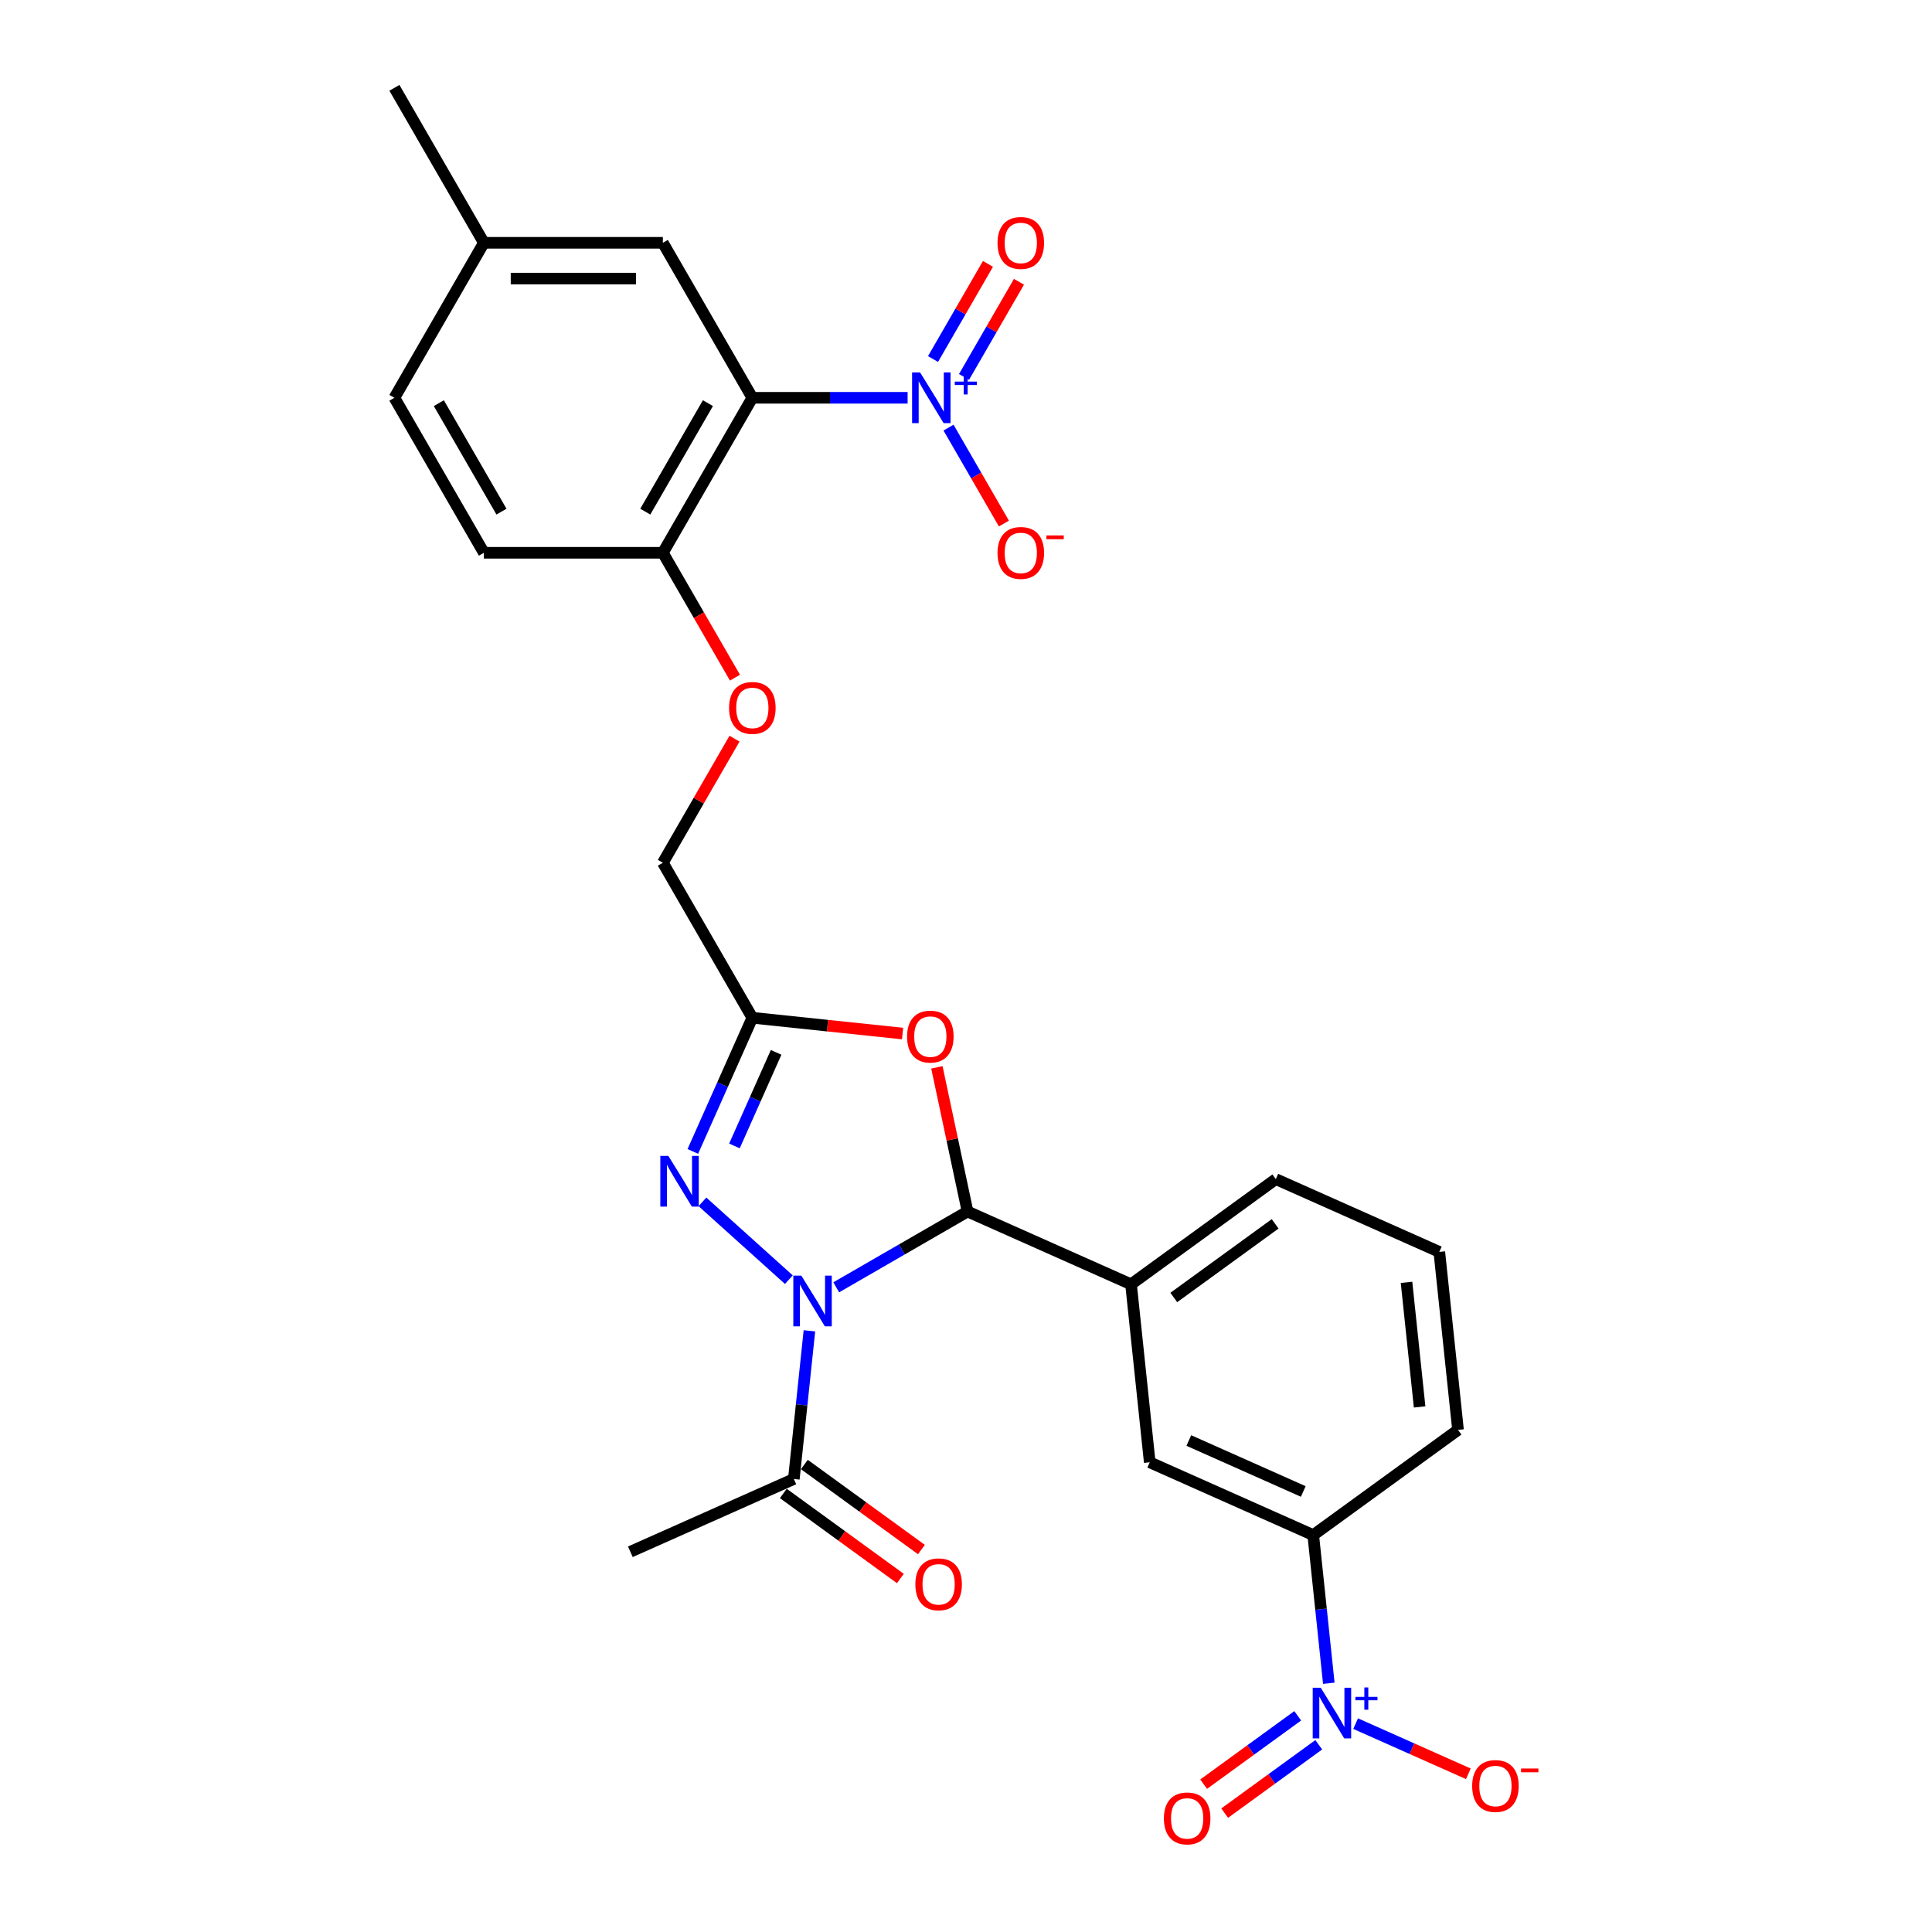 <?xml version='1.0' encoding='iso-8859-1'?>
<svg version='1.1' baseProfile='full'
              xmlns='http://www.w3.org/2000/svg'
                      xmlns:rdkit='http://www.rdkit.org/xml'
                      xmlns:xlink='http://www.w3.org/1999/xlink'
                  xml:space='preserve'
width='1000px' height='1000px' viewBox='0 0 1000 1000'>
<!-- END OF HEADER -->
<rect style='opacity:1.0;fill:#FFFFFF;stroke:none' width='1000' height='1000' x='0' y='0'> </rect>
<path class='bond-0' d='M 432.838,666.313 L 466.816,646.696' style='fill:none;fill-rule:evenodd;stroke:#0000FF;stroke-width:6px;stroke-linecap:butt;stroke-linejoin:miter;stroke-opacity:1' />
<path class='bond-0' d='M 466.816,646.696 L 500.795,627.078' style='fill:none;fill-rule:evenodd;stroke:#000000;stroke-width:6px;stroke-linecap:butt;stroke-linejoin:miter;stroke-opacity:1' />
<path class='bond-1' d='M 408.309,662.351 L 363.586,622.083' style='fill:none;fill-rule:evenodd;stroke:#0000FF;stroke-width:6px;stroke-linecap:butt;stroke-linejoin:miter;stroke-opacity:1' />
<path class='bond-7' d='M 418.951,688.827 L 414.921,727.173' style='fill:none;fill-rule:evenodd;stroke:#0000FF;stroke-width:6px;stroke-linecap:butt;stroke-linejoin:miter;stroke-opacity:1' />
<path class='bond-7' d='M 414.921,727.173 L 410.89,765.519' style='fill:none;fill-rule:evenodd;stroke:#000000;stroke-width:6px;stroke-linecap:butt;stroke-linejoin:miter;stroke-opacity:1' />
<path class='bond-5' d='M 500.795,627.078 L 492.865,589.768' style='fill:none;fill-rule:evenodd;stroke:#000000;stroke-width:6px;stroke-linecap:butt;stroke-linejoin:miter;stroke-opacity:1' />
<path class='bond-5' d='M 492.865,589.768 L 484.934,552.458' style='fill:none;fill-rule:evenodd;stroke:#FF0000;stroke-width:6px;stroke-linecap:butt;stroke-linejoin:miter;stroke-opacity:1' />
<path class='bond-8' d='M 500.795,627.078 L 585.419,664.755' style='fill:none;fill-rule:evenodd;stroke:#000000;stroke-width:6px;stroke-linecap:butt;stroke-linejoin:miter;stroke-opacity:1' />
<path class='bond-6' d='M 358.605,595.978 L 374.008,561.383' style='fill:none;fill-rule:evenodd;stroke:#0000FF;stroke-width:6px;stroke-linecap:butt;stroke-linejoin:miter;stroke-opacity:1' />
<path class='bond-6' d='M 374.008,561.383 L 389.411,526.787' style='fill:none;fill-rule:evenodd;stroke:#000000;stroke-width:6px;stroke-linecap:butt;stroke-linejoin:miter;stroke-opacity:1' />
<path class='bond-6' d='M 380.151,593.135 L 390.933,568.918' style='fill:none;fill-rule:evenodd;stroke:#0000FF;stroke-width:6px;stroke-linecap:butt;stroke-linejoin:miter;stroke-opacity:1' />
<path class='bond-6' d='M 390.933,568.918 L 401.715,544.701' style='fill:none;fill-rule:evenodd;stroke:#000000;stroke-width:6px;stroke-linecap:butt;stroke-linejoin:miter;stroke-opacity:1' />
<path class='bond-2' d='M 469.779,205.899 L 429.595,205.899' style='fill:none;fill-rule:evenodd;stroke:#0000FF;stroke-width:6px;stroke-linecap:butt;stroke-linejoin:miter;stroke-opacity:1' />
<path class='bond-2' d='M 429.595,205.899 L 389.411,205.899' style='fill:none;fill-rule:evenodd;stroke:#000000;stroke-width:6px;stroke-linecap:butt;stroke-linejoin:miter;stroke-opacity:1' />
<path class='bond-12' d='M 490.953,221.331 L 505.287,246.158' style='fill:none;fill-rule:evenodd;stroke:#0000FF;stroke-width:6px;stroke-linecap:butt;stroke-linejoin:miter;stroke-opacity:1' />
<path class='bond-12' d='M 505.287,246.158 L 519.621,270.986' style='fill:none;fill-rule:evenodd;stroke:#FF0000;stroke-width:6px;stroke-linecap:butt;stroke-linejoin:miter;stroke-opacity:1' />
<path class='bond-15' d='M 498.976,195.098 L 513.192,170.474' style='fill:none;fill-rule:evenodd;stroke:#0000FF;stroke-width:6px;stroke-linecap:butt;stroke-linejoin:miter;stroke-opacity:1' />
<path class='bond-15' d='M 513.192,170.474 L 527.408,145.851' style='fill:none;fill-rule:evenodd;stroke:#FF0000;stroke-width:6px;stroke-linecap:butt;stroke-linejoin:miter;stroke-opacity:1' />
<path class='bond-15' d='M 482.931,185.835 L 497.147,161.211' style='fill:none;fill-rule:evenodd;stroke:#0000FF;stroke-width:6px;stroke-linecap:butt;stroke-linejoin:miter;stroke-opacity:1' />
<path class='bond-15' d='M 497.147,161.211 L 511.364,136.588' style='fill:none;fill-rule:evenodd;stroke:#FF0000;stroke-width:6px;stroke-linecap:butt;stroke-linejoin:miter;stroke-opacity:1' />
<path class='bond-3' d='M 389.411,205.899 L 343.095,286.121' style='fill:none;fill-rule:evenodd;stroke:#000000;stroke-width:6px;stroke-linecap:butt;stroke-linejoin:miter;stroke-opacity:1' />
<path class='bond-3' d='M 366.419,208.669 L 333.998,264.824' style='fill:none;fill-rule:evenodd;stroke:#000000;stroke-width:6px;stroke-linecap:butt;stroke-linejoin:miter;stroke-opacity:1' />
<path class='bond-14' d='M 389.411,205.899 L 343.095,125.677' style='fill:none;fill-rule:evenodd;stroke:#000000;stroke-width:6px;stroke-linecap:butt;stroke-linejoin:miter;stroke-opacity:1' />
<path class='bond-4' d='M 687.787,871.25 L 683.756,832.903' style='fill:none;fill-rule:evenodd;stroke:#0000FF;stroke-width:6px;stroke-linecap:butt;stroke-linejoin:miter;stroke-opacity:1' />
<path class='bond-4' d='M 683.756,832.903 L 679.726,794.557' style='fill:none;fill-rule:evenodd;stroke:#000000;stroke-width:6px;stroke-linecap:butt;stroke-linejoin:miter;stroke-opacity:1' />
<path class='bond-13' d='M 701.673,892.143 L 730.842,905.129' style='fill:none;fill-rule:evenodd;stroke:#0000FF;stroke-width:6px;stroke-linecap:butt;stroke-linejoin:miter;stroke-opacity:1' />
<path class='bond-13' d='M 730.842,905.129 L 760.01,918.116' style='fill:none;fill-rule:evenodd;stroke:#FF0000;stroke-width:6px;stroke-linecap:butt;stroke-linejoin:miter;stroke-opacity:1' />
<path class='bond-16' d='M 671.699,888.099 L 647.35,905.789' style='fill:none;fill-rule:evenodd;stroke:#0000FF;stroke-width:6px;stroke-linecap:butt;stroke-linejoin:miter;stroke-opacity:1' />
<path class='bond-16' d='M 647.35,905.789 L 623.002,923.48' style='fill:none;fill-rule:evenodd;stroke:#FF0000;stroke-width:6px;stroke-linecap:butt;stroke-linejoin:miter;stroke-opacity:1' />
<path class='bond-16' d='M 682.589,903.087 L 658.24,920.777' style='fill:none;fill-rule:evenodd;stroke:#0000FF;stroke-width:6px;stroke-linecap:butt;stroke-linejoin:miter;stroke-opacity:1' />
<path class='bond-16' d='M 658.24,920.777 L 633.891,938.468' style='fill:none;fill-rule:evenodd;stroke:#FF0000;stroke-width:6px;stroke-linecap:butt;stroke-linejoin:miter;stroke-opacity:1' />
<path class='bond-28' d='M 467.178,534.961 L 428.294,530.874' style='fill:none;fill-rule:evenodd;stroke:#FF0000;stroke-width:6px;stroke-linecap:butt;stroke-linejoin:miter;stroke-opacity:1' />
<path class='bond-28' d='M 428.294,530.874 L 389.411,526.787' style='fill:none;fill-rule:evenodd;stroke:#000000;stroke-width:6px;stroke-linecap:butt;stroke-linejoin:miter;stroke-opacity:1' />
<path class='bond-19' d='M 389.411,526.787 L 343.095,446.565' style='fill:none;fill-rule:evenodd;stroke:#000000;stroke-width:6px;stroke-linecap:butt;stroke-linejoin:miter;stroke-opacity:1' />
<path class='bond-18' d='M 405.446,773.013 L 435.737,795.022' style='fill:none;fill-rule:evenodd;stroke:#000000;stroke-width:6px;stroke-linecap:butt;stroke-linejoin:miter;stroke-opacity:1' />
<path class='bond-18' d='M 435.737,795.022 L 466.029,817.03' style='fill:none;fill-rule:evenodd;stroke:#FF0000;stroke-width:6px;stroke-linecap:butt;stroke-linejoin:miter;stroke-opacity:1' />
<path class='bond-18' d='M 416.335,758.025 L 446.627,780.033' style='fill:none;fill-rule:evenodd;stroke:#000000;stroke-width:6px;stroke-linecap:butt;stroke-linejoin:miter;stroke-opacity:1' />
<path class='bond-18' d='M 446.627,780.033 L 476.918,802.041' style='fill:none;fill-rule:evenodd;stroke:#FF0000;stroke-width:6px;stroke-linecap:butt;stroke-linejoin:miter;stroke-opacity:1' />
<path class='bond-24' d='M 410.89,765.519 L 326.266,803.196' style='fill:none;fill-rule:evenodd;stroke:#000000;stroke-width:6px;stroke-linecap:butt;stroke-linejoin:miter;stroke-opacity:1' />
<path class='bond-11' d='M 585.419,664.755 L 595.102,756.88' style='fill:none;fill-rule:evenodd;stroke:#000000;stroke-width:6px;stroke-linecap:butt;stroke-linejoin:miter;stroke-opacity:1' />
<path class='bond-23' d='M 585.419,664.755 L 660.36,610.307' style='fill:none;fill-rule:evenodd;stroke:#000000;stroke-width:6px;stroke-linecap:butt;stroke-linejoin:miter;stroke-opacity:1' />
<path class='bond-23' d='M 607.55,671.576 L 660.009,633.462' style='fill:none;fill-rule:evenodd;stroke:#000000;stroke-width:6px;stroke-linecap:butt;stroke-linejoin:miter;stroke-opacity:1' />
<path class='bond-9' d='M 679.726,794.557 L 595.102,756.88' style='fill:none;fill-rule:evenodd;stroke:#000000;stroke-width:6px;stroke-linecap:butt;stroke-linejoin:miter;stroke-opacity:1' />
<path class='bond-9' d='M 674.568,771.981 L 615.331,745.607' style='fill:none;fill-rule:evenodd;stroke:#000000;stroke-width:6px;stroke-linecap:butt;stroke-linejoin:miter;stroke-opacity:1' />
<path class='bond-29' d='M 679.726,794.557 L 754.667,740.109' style='fill:none;fill-rule:evenodd;stroke:#000000;stroke-width:6px;stroke-linecap:butt;stroke-linejoin:miter;stroke-opacity:1' />
<path class='bond-10' d='M 343.095,286.121 L 361.755,318.441' style='fill:none;fill-rule:evenodd;stroke:#000000;stroke-width:6px;stroke-linecap:butt;stroke-linejoin:miter;stroke-opacity:1' />
<path class='bond-10' d='M 361.755,318.441 L 380.415,350.762' style='fill:none;fill-rule:evenodd;stroke:#FF0000;stroke-width:6px;stroke-linecap:butt;stroke-linejoin:miter;stroke-opacity:1' />
<path class='bond-20' d='M 343.095,286.121 L 250.462,286.121' style='fill:none;fill-rule:evenodd;stroke:#000000;stroke-width:6px;stroke-linecap:butt;stroke-linejoin:miter;stroke-opacity:1' />
<path class='bond-30' d='M 343.095,125.677 L 250.462,125.677' style='fill:none;fill-rule:evenodd;stroke:#000000;stroke-width:6px;stroke-linecap:butt;stroke-linejoin:miter;stroke-opacity:1' />
<path class='bond-30' d='M 329.2,144.203 L 264.357,144.203' style='fill:none;fill-rule:evenodd;stroke:#000000;stroke-width:6px;stroke-linecap:butt;stroke-linejoin:miter;stroke-opacity:1' />
<path class='bond-17' d='M 380.18,382.331 L 361.637,414.448' style='fill:none;fill-rule:evenodd;stroke:#FF0000;stroke-width:6px;stroke-linecap:butt;stroke-linejoin:miter;stroke-opacity:1' />
<path class='bond-17' d='M 361.637,414.448 L 343.095,446.565' style='fill:none;fill-rule:evenodd;stroke:#000000;stroke-width:6px;stroke-linecap:butt;stroke-linejoin:miter;stroke-opacity:1' />
<path class='bond-22' d='M 250.462,286.121 L 204.146,205.899' style='fill:none;fill-rule:evenodd;stroke:#000000;stroke-width:6px;stroke-linecap:butt;stroke-linejoin:miter;stroke-opacity:1' />
<path class='bond-22' d='M 259.559,264.824 L 227.138,208.669' style='fill:none;fill-rule:evenodd;stroke:#000000;stroke-width:6px;stroke-linecap:butt;stroke-linejoin:miter;stroke-opacity:1' />
<path class='bond-21' d='M 250.462,125.677 L 204.146,205.899' style='fill:none;fill-rule:evenodd;stroke:#000000;stroke-width:6px;stroke-linecap:butt;stroke-linejoin:miter;stroke-opacity:1' />
<path class='bond-27' d='M 250.462,125.677 L 204.146,45.455' style='fill:none;fill-rule:evenodd;stroke:#000000;stroke-width:6px;stroke-linecap:butt;stroke-linejoin:miter;stroke-opacity:1' />
<path class='bond-26' d='M 660.36,610.307 L 744.984,647.984' style='fill:none;fill-rule:evenodd;stroke:#000000;stroke-width:6px;stroke-linecap:butt;stroke-linejoin:miter;stroke-opacity:1' />
<path class='bond-25' d='M 754.667,740.109 L 744.984,647.984' style='fill:none;fill-rule:evenodd;stroke:#000000;stroke-width:6px;stroke-linecap:butt;stroke-linejoin:miter;stroke-opacity:1' />
<path class='bond-25' d='M 734.79,728.227 L 728.012,663.739' style='fill:none;fill-rule:evenodd;stroke:#000000;stroke-width:6px;stroke-linecap:butt;stroke-linejoin:miter;stroke-opacity:1' />
<path  class='atom-0' d='M 414.774 660.278
L 423.371 674.172
Q 424.223 675.543, 425.594 678.026
Q 426.965 680.508, 427.039 680.657
L 427.039 660.278
L 430.522 660.278
L 430.522 686.511
L 426.928 686.511
L 417.702 671.319
Q 416.627 669.541, 415.478 667.503
Q 414.367 665.465, 414.033 664.835
L 414.033 686.511
L 410.624 686.511
L 410.624 660.278
L 414.774 660.278
' fill='#0000FF'/>
<path  class='atom-2' d='M 345.935 598.294
L 354.531 612.189
Q 355.384 613.56, 356.754 616.043
Q 358.125 618.525, 358.2 618.673
L 358.2 598.294
L 361.683 598.294
L 361.683 624.528
L 358.088 624.528
L 348.862 609.336
Q 347.788 607.558, 346.639 605.52
Q 345.527 603.482, 345.194 602.852
L 345.194 624.528
L 341.785 624.528
L 341.785 598.294
L 345.935 598.294
' fill='#0000FF'/>
<path  class='atom-3' d='M 476.245 192.782
L 484.841 206.677
Q 485.693 208.048, 487.064 210.53
Q 488.435 213.013, 488.509 213.161
L 488.509 192.782
L 491.992 192.782
L 491.992 219.015
L 488.398 219.015
L 479.172 203.824
Q 478.097 202.045, 476.949 200.007
Q 475.837 197.969, 475.503 197.339
L 475.503 219.015
L 472.095 219.015
L 472.095 192.782
L 476.245 192.782
' fill='#0000FF'/>
<path  class='atom-3' d='M 494.193 197.511
L 498.815 197.511
L 498.815 192.644
L 500.869 192.644
L 500.869 197.511
L 505.613 197.511
L 505.613 199.271
L 500.869 199.271
L 500.869 204.162
L 498.815 204.162
L 498.815 199.271
L 494.193 199.271
L 494.193 197.511
' fill='#0000FF'/>
<path  class='atom-5' d='M 683.61 873.565
L 692.206 887.46
Q 693.058 888.831, 694.429 891.314
Q 695.8 893.796, 695.874 893.945
L 695.874 873.565
L 699.357 873.565
L 699.357 899.799
L 695.763 899.799
L 686.537 884.607
Q 685.463 882.829, 684.314 880.791
Q 683.202 878.753, 682.869 878.123
L 682.869 899.799
L 679.46 899.799
L 679.46 873.565
L 683.61 873.565
' fill='#0000FF'/>
<path  class='atom-5' d='M 701.558 878.294
L 706.18 878.294
L 706.18 873.428
L 708.235 873.428
L 708.235 878.294
L 712.979 878.294
L 712.979 880.055
L 708.235 880.055
L 708.235 884.946
L 706.18 884.946
L 706.18 880.055
L 701.558 880.055
L 701.558 878.294
' fill='#0000FF'/>
<path  class='atom-6' d='M 469.494 536.544
Q 469.494 530.245, 472.606 526.725
Q 475.719 523.205, 481.536 523.205
Q 487.353 523.205, 490.466 526.725
Q 493.578 530.245, 493.578 536.544
Q 493.578 542.917, 490.429 546.548
Q 487.279 550.142, 481.536 550.142
Q 475.756 550.142, 472.606 546.548
Q 469.494 542.954, 469.494 536.544
M 481.536 547.178
Q 485.538 547.178, 487.687 544.51
Q 489.873 541.805, 489.873 536.544
Q 489.873 531.394, 487.687 528.8
Q 485.538 526.169, 481.536 526.169
Q 477.534 526.169, 475.348 528.763
Q 473.199 531.356, 473.199 536.544
Q 473.199 541.842, 475.348 544.51
Q 477.534 547.178, 481.536 547.178
' fill='#FF0000'/>
<path  class='atom-13' d='M 516.317 286.195
Q 516.317 279.896, 519.43 276.376
Q 522.542 272.856, 528.36 272.856
Q 534.177 272.856, 537.289 276.376
Q 540.402 279.896, 540.402 286.195
Q 540.402 292.568, 537.252 296.199
Q 534.103 299.793, 528.36 299.793
Q 522.579 299.793, 519.43 296.199
Q 516.317 292.605, 516.317 286.195
M 528.36 296.829
Q 532.361 296.829, 534.51 294.161
Q 536.696 291.456, 536.696 286.195
Q 536.696 281.045, 534.51 278.451
Q 532.361 275.82, 528.36 275.82
Q 524.358 275.82, 522.172 278.414
Q 520.023 281.007, 520.023 286.195
Q 520.023 291.493, 522.172 294.161
Q 524.358 296.829, 528.36 296.829
' fill='#FF0000'/>
<path  class='atom-13' d='M 541.625 277.138
L 550.599 277.138
L 550.599 279.094
L 541.625 279.094
L 541.625 277.138
' fill='#FF0000'/>
<path  class='atom-14' d='M 761.99 924.433
Q 761.99 918.134, 765.103 914.614
Q 768.215 911.094, 774.033 911.094
Q 779.85 911.094, 782.962 914.614
Q 786.075 918.134, 786.075 924.433
Q 786.075 930.806, 782.925 934.438
Q 779.776 938.032, 774.033 938.032
Q 768.252 938.032, 765.103 934.438
Q 761.99 930.843, 761.99 924.433
M 774.033 935.067
Q 778.034 935.067, 780.183 932.4
Q 782.37 929.695, 782.37 924.433
Q 782.37 919.283, 780.183 916.689
Q 778.034 914.058, 774.033 914.058
Q 770.031 914.058, 767.845 916.652
Q 765.696 919.246, 765.696 924.433
Q 765.696 929.732, 767.845 932.4
Q 770.031 935.067, 774.033 935.067
' fill='#FF0000'/>
<path  class='atom-14' d='M 787.298 915.376
L 796.273 915.376
L 796.273 917.332
L 787.298 917.332
L 787.298 915.376
' fill='#FF0000'/>
<path  class='atom-16' d='M 516.317 125.751
Q 516.317 119.452, 519.43 115.932
Q 522.542 112.412, 528.36 112.412
Q 534.177 112.412, 537.289 115.932
Q 540.402 119.452, 540.402 125.751
Q 540.402 132.124, 537.252 135.755
Q 534.103 139.349, 528.36 139.349
Q 522.579 139.349, 519.43 135.755
Q 516.317 132.161, 516.317 125.751
M 528.36 136.385
Q 532.361 136.385, 534.51 133.717
Q 536.696 131.012, 536.696 125.751
Q 536.696 120.6, 534.51 118.007
Q 532.361 115.376, 528.36 115.376
Q 524.358 115.376, 522.172 117.97
Q 520.023 120.563, 520.023 125.751
Q 520.023 131.049, 522.172 133.717
Q 524.358 136.385, 528.36 136.385
' fill='#FF0000'/>
<path  class='atom-17' d='M 602.425 941.204
Q 602.425 934.905, 605.538 931.385
Q 608.65 927.865, 614.467 927.865
Q 620.285 927.865, 623.397 931.385
Q 626.51 934.905, 626.51 941.204
Q 626.51 947.577, 623.36 951.209
Q 620.211 954.803, 614.467 954.803
Q 608.687 954.803, 605.538 951.209
Q 602.425 947.614, 602.425 941.204
M 614.467 951.838
Q 618.469 951.838, 620.618 949.171
Q 622.804 946.466, 622.804 941.204
Q 622.804 936.054, 620.618 933.46
Q 618.469 930.829, 614.467 930.829
Q 610.466 930.829, 608.28 933.423
Q 606.13 936.017, 606.13 941.204
Q 606.13 946.503, 608.28 949.171
Q 610.466 951.838, 614.467 951.838
' fill='#FF0000'/>
<path  class='atom-18' d='M 377.369 366.417
Q 377.369 360.118, 380.481 356.598
Q 383.594 353.078, 389.411 353.078
Q 395.228 353.078, 398.341 356.598
Q 401.453 360.118, 401.453 366.417
Q 401.453 372.79, 398.304 376.421
Q 395.154 380.015, 389.411 380.015
Q 383.631 380.015, 380.481 376.421
Q 377.369 372.827, 377.369 366.417
M 389.411 377.051
Q 393.413 377.051, 395.562 374.383
Q 397.748 371.679, 397.748 366.417
Q 397.748 361.267, 395.562 358.673
Q 393.413 356.042, 389.411 356.042
Q 385.409 356.042, 383.223 358.636
Q 381.074 361.23, 381.074 366.417
Q 381.074 371.716, 383.223 374.383
Q 385.409 377.051, 389.411 377.051
' fill='#FF0000'/>
<path  class='atom-19' d='M 473.789 820.041
Q 473.789 813.742, 476.902 810.222
Q 480.014 806.702, 485.832 806.702
Q 491.649 806.702, 494.761 810.222
Q 497.874 813.742, 497.874 820.041
Q 497.874 826.415, 494.724 830.046
Q 491.575 833.64, 485.832 833.64
Q 480.051 833.64, 476.902 830.046
Q 473.789 826.452, 473.789 820.041
M 485.832 830.676
Q 489.833 830.676, 491.982 828.008
Q 494.169 825.303, 494.169 820.041
Q 494.169 814.891, 491.982 812.297
Q 489.833 809.667, 485.832 809.667
Q 481.83 809.667, 479.644 812.26
Q 477.495 814.854, 477.495 820.041
Q 477.495 825.34, 479.644 828.008
Q 481.83 830.676, 485.832 830.676
' fill='#FF0000'/>
</svg>

